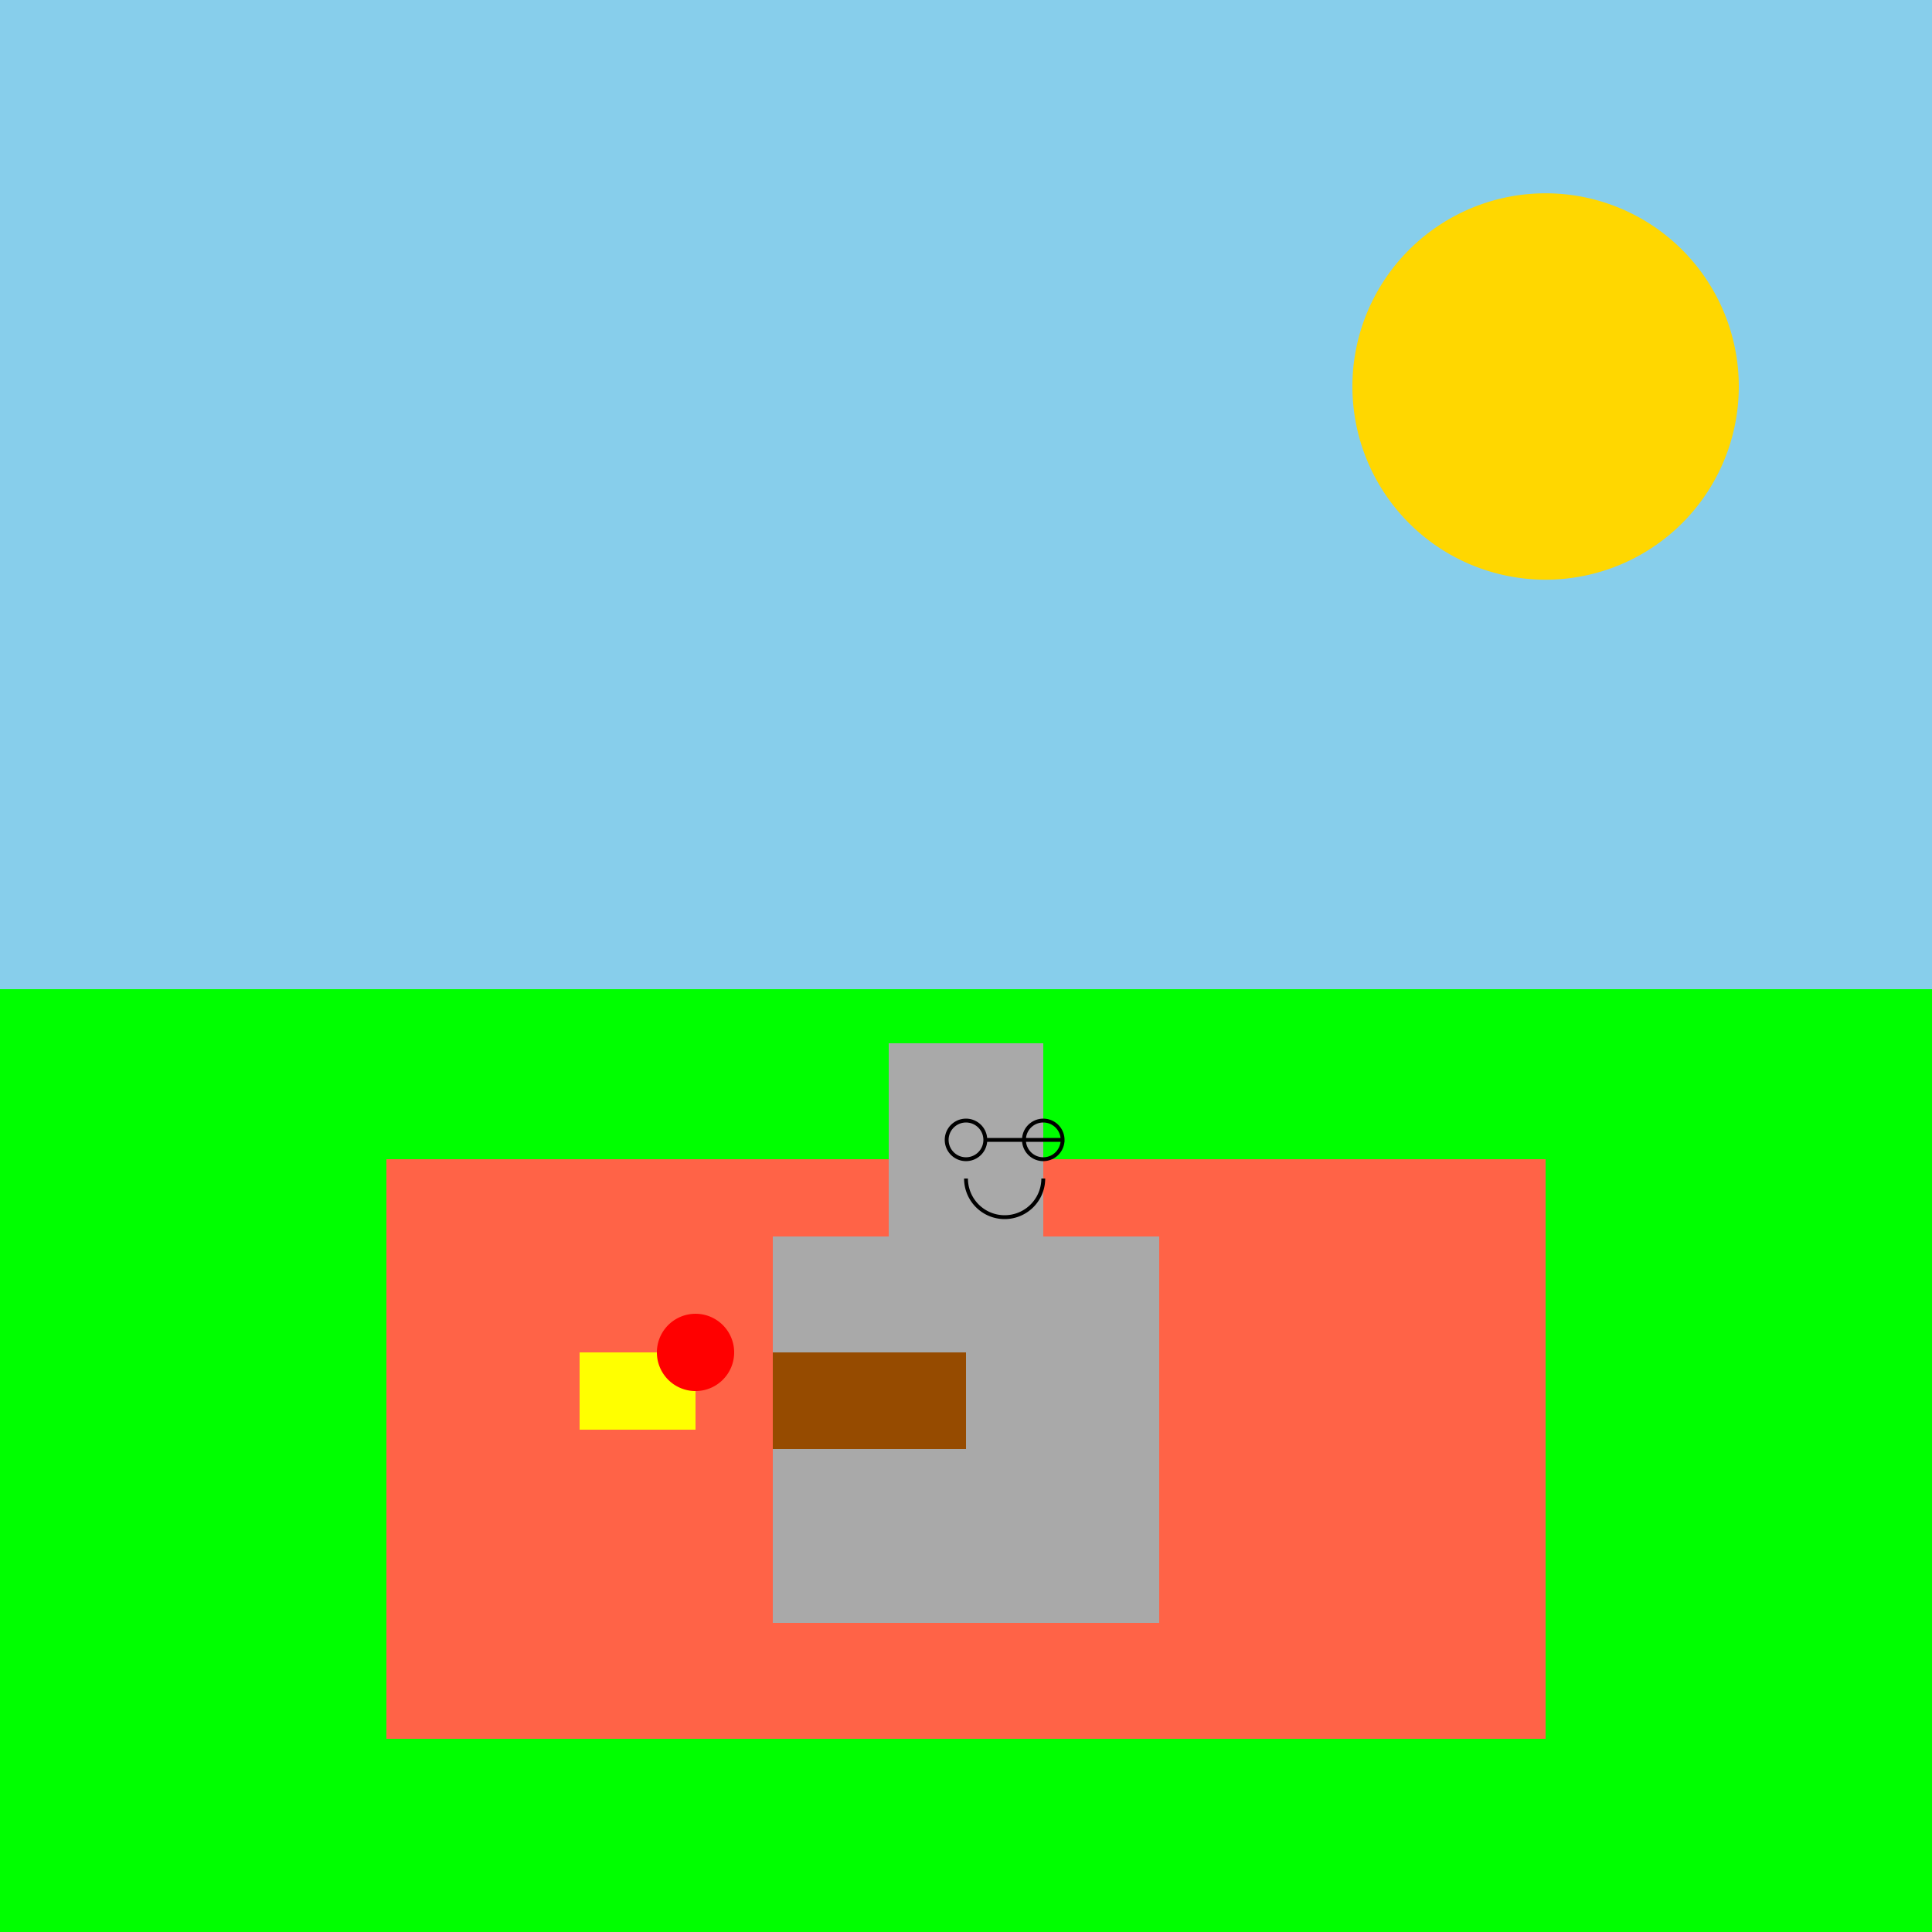 <!--

Generated by DrawGPT.
Free, open source, AI generated images in SVG, PNG, and HTML Canvas format.
https://drawgpt.ai

Created: 2024-01-21T15:19:59.640Z
Link: https://drawgpt.ai/prompt/156138/

-->
<svg xmlns="http://www.w3.org/2000/svg" xmlns:xlink="http://www.w3.org/1999/xlink" width="500" height="500"><rect width="100%" height="100%" fill="#333333" stroke="none"/><defs/><g><rect fill="#87CEEB" stroke="none" x="0" y="0" width="512" height="256"/><path fill="#FFD700" stroke="none" paint-order="stroke fill markers" d=" M 450 100 A 50 50 0 1 0 450 100.05"/><rect fill="#00FF00" stroke="none" x="0" y="256" width="512" height="256"/><rect fill="#FF6347" stroke="none" x="100" y="300" width="300" height="150"/><rect fill="#A9A9A9" stroke="none" x="200" y="320" width="100" height="100"/><rect fill="#A9A9A9" stroke="none" x="230" y="270" width="40" height="50"/><rect fill="#A9A9A9" stroke="none" x="260" y="330" width="10" height="40"/><rect fill="#A9A9A9" stroke="none" x="230" y="330" width="10" height="40"/><path fill="none" stroke="#000000" paint-order="fill stroke markers" d=" M 255 295 A 5 5 0 1 0 255 295.005 L 275 295 A 5 5 0 1 0 275 295.005" stroke-miterlimit="10" stroke-dasharray=""/><path fill="none" stroke="#000000" paint-order="fill stroke markers" d=" M 270 305 A 10 10 0 0 1 250 305" stroke-miterlimit="10" stroke-dasharray=""/><rect fill="#FFFF00" stroke="none" x="150" y="350" width="30" height="20"/><path fill="#FF0000" stroke="none" paint-order="stroke fill markers" d=" M 190 350 A 10 10 0 1 0 190 350.01"/><rect fill="#964B00" stroke="none" x="200" y="350" width="50" height="25"/></g></svg>